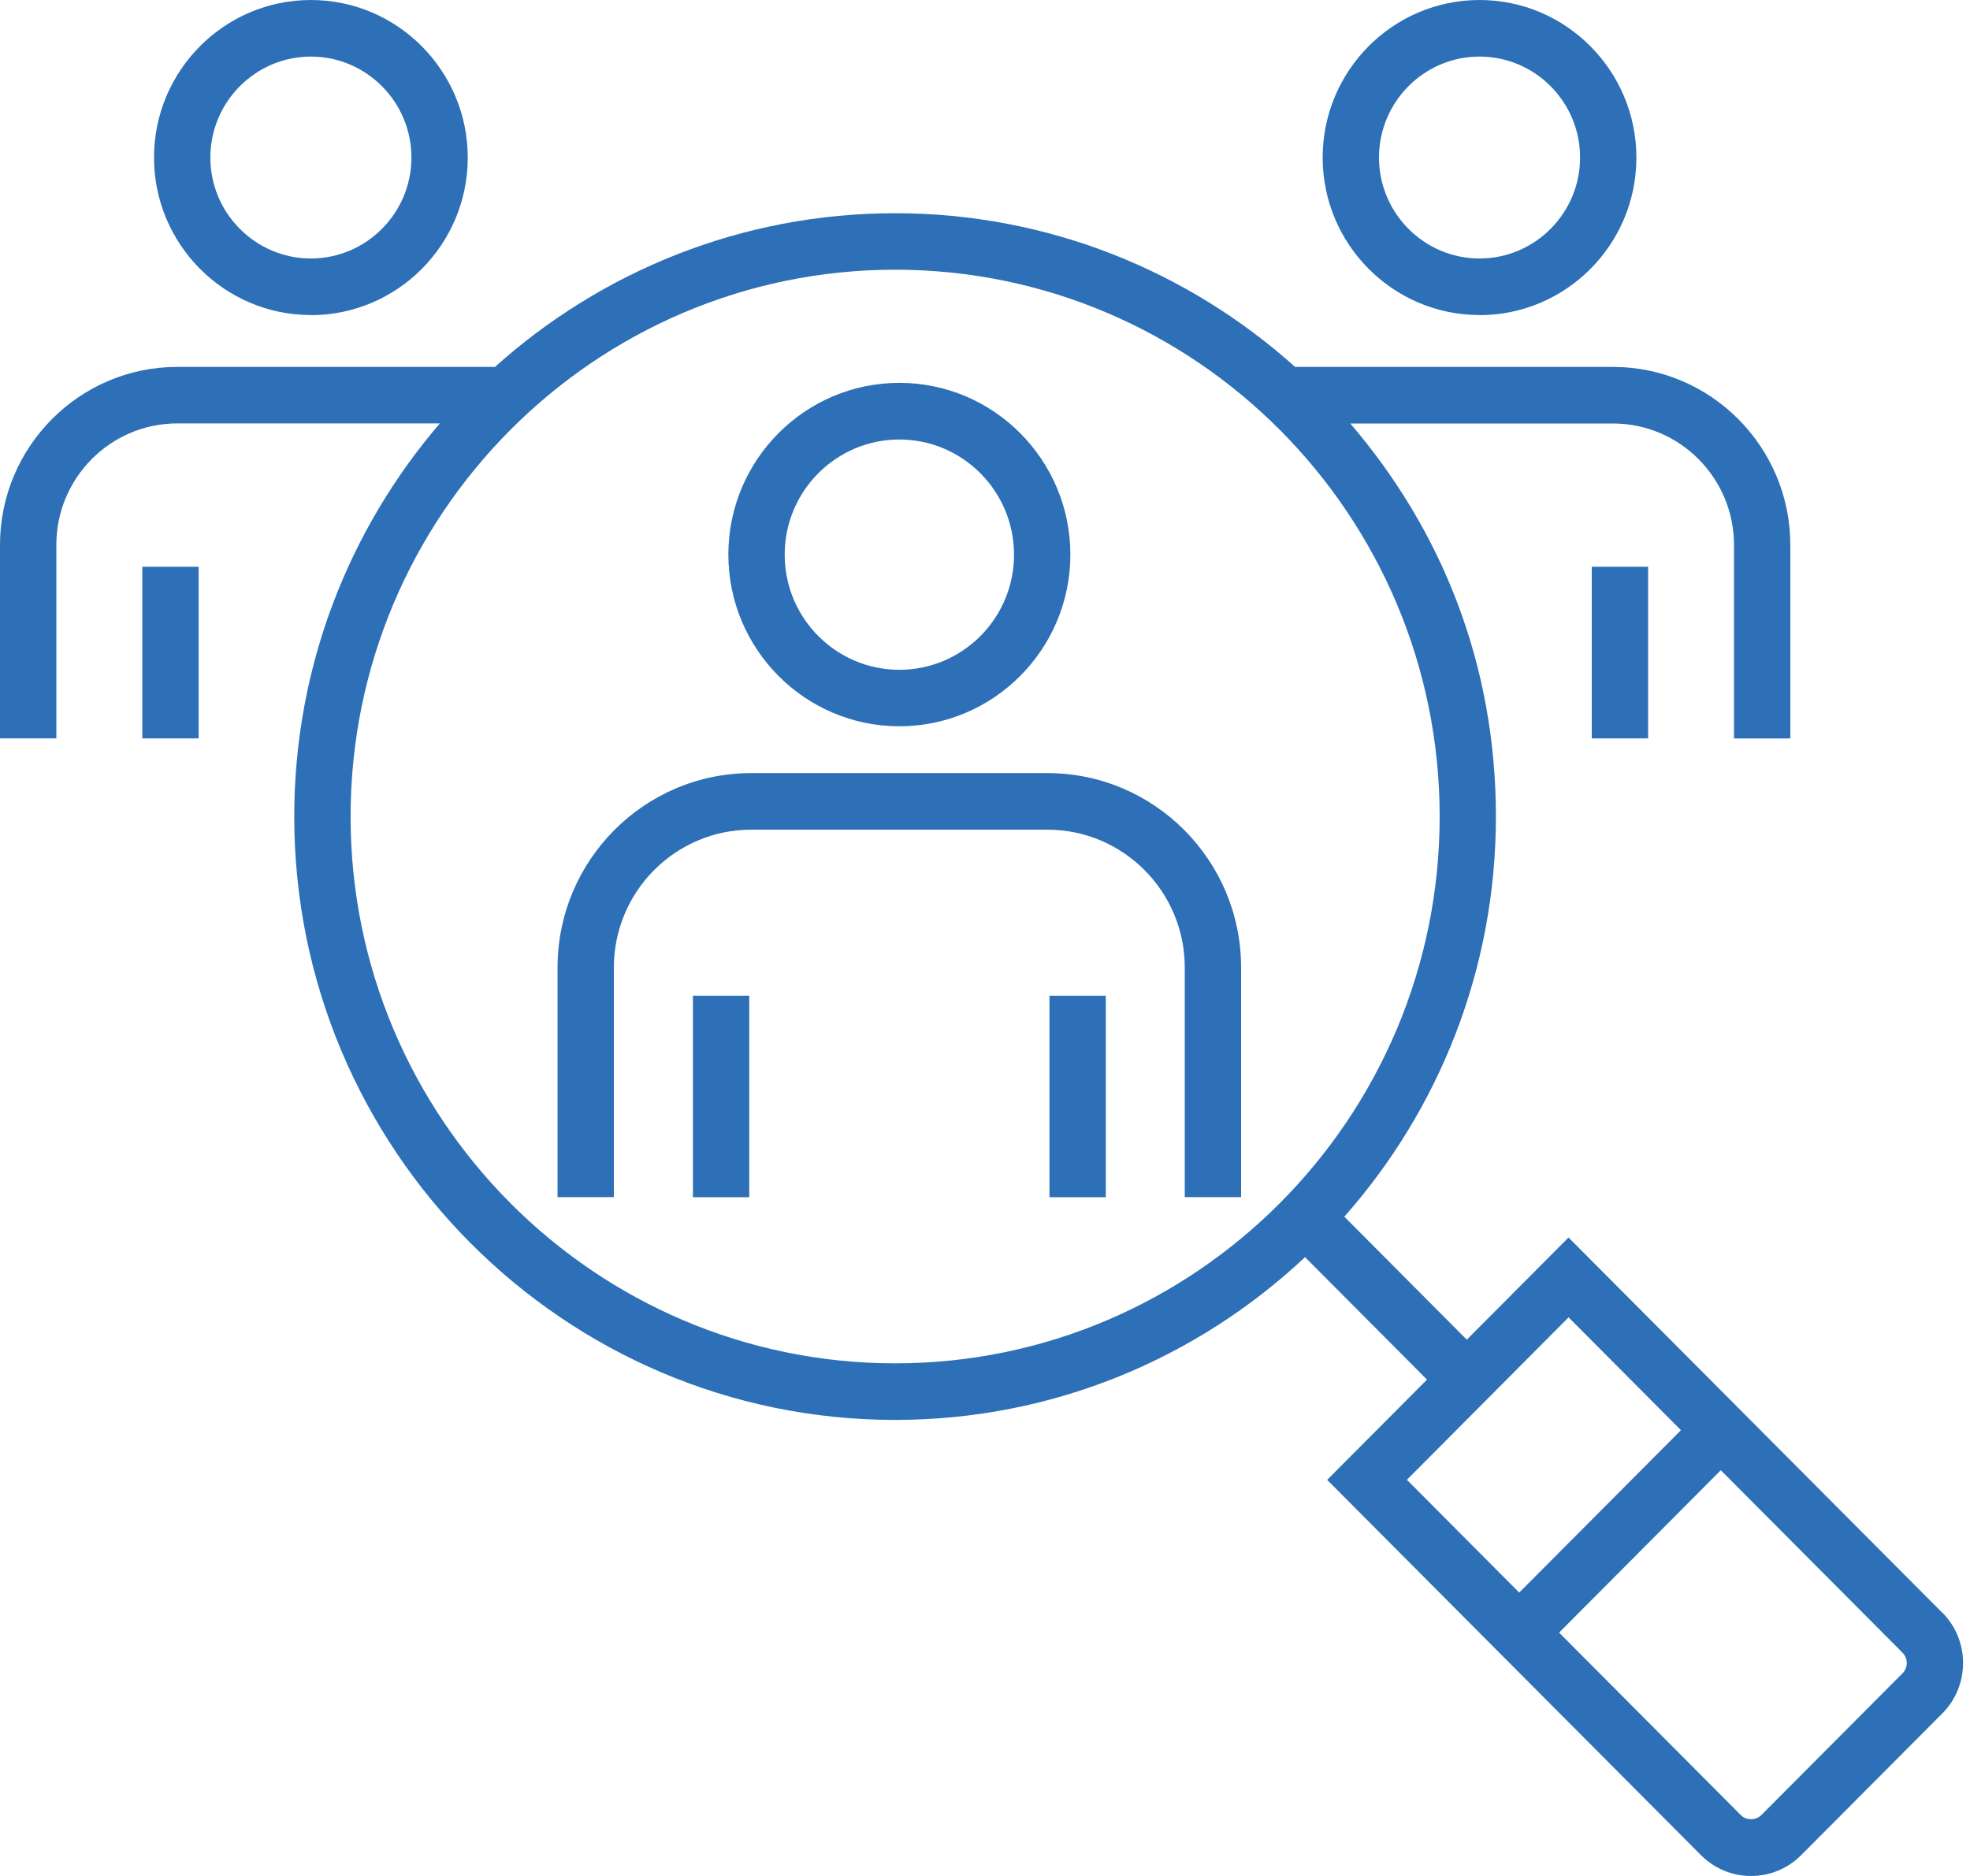 <svg width="105" height="100" viewBox="0 0 105 100" fill="none" xmlns="http://www.w3.org/2000/svg">
<path d="M103.521 85.966L83.602 65.966L78.179 71.413L71.652 64.857C76.673 59.174 79.731 51.705 79.731 43.53C79.731 35.356 76.802 28.212 71.97 22.575H85.972C89.529 22.575 92.421 25.479 92.421 29.051V39.364H95.423V29.051C95.423 23.818 91.183 19.559 85.972 19.559H69.028C63.36 14.47 55.886 11.366 47.705 11.366C39.524 11.366 32.05 14.47 26.381 19.559H9.451C4.241 19.555 0 23.813 0 29.047V39.36H3.003V29.047C3.003 25.474 5.894 22.57 9.451 22.57H23.444C18.612 28.202 15.683 35.523 15.683 43.526C15.683 61.262 30.049 75.69 47.709 75.69C56.149 75.69 63.831 72.391 69.559 67.014L76.059 73.542L70.737 78.886L90.656 98.886C91.372 99.606 92.319 100 93.331 100C94.342 100 95.289 99.606 96.005 98.886L103.526 91.334C104.999 89.854 104.999 87.446 103.526 85.961L103.521 85.966ZM47.709 72.674C31.708 72.674 18.686 59.601 18.686 43.526C18.686 27.451 31.703 14.377 47.709 14.377C63.715 14.377 76.733 27.451 76.733 43.526C76.733 59.601 63.715 72.674 47.709 72.674ZM83.607 70.225L89.594 76.237L80.974 84.894L74.987 78.882L83.607 70.22V70.225ZM101.401 89.2L93.88 96.752C93.585 97.049 93.072 97.049 92.781 96.752L83.099 87.028L91.718 78.371L101.401 88.096C101.706 88.402 101.706 88.898 101.401 89.2Z" fill="#2D70B7"/>
<path d="M39.935 53.078H36.933V63.818H39.935V53.078Z" fill="#2D70B7"/>
<path d="M58.939 53.078H55.937V63.818H58.939V53.078Z" fill="#2D70B7"/>
<path d="M55.83 41.211H40.037C34.345 41.211 29.717 45.859 29.717 51.575V63.814H32.719V51.575C32.719 47.52 36.004 44.227 40.037 44.227H55.83C59.868 44.227 63.148 47.525 63.148 51.575V63.814H66.15V51.575C66.15 45.859 61.521 41.211 55.83 41.211Z" fill="#2D70B7"/>
<path d="M47.935 38.715C52.961 38.715 57.05 34.609 57.05 29.561C57.05 24.514 52.961 20.408 47.935 20.408C42.91 20.408 38.821 24.514 38.821 29.561C38.821 34.609 42.91 38.715 47.935 38.715ZM47.935 23.428C51.303 23.428 54.047 26.18 54.047 29.566C54.047 32.953 51.308 35.704 47.935 35.704C44.563 35.704 41.824 32.953 41.824 29.566C41.824 26.18 44.563 23.428 47.935 23.428Z" fill="#2D70B7"/>
<path d="M78.858 16.799C83.468 16.799 87.219 13.032 87.219 8.402C87.219 3.772 83.468 0 78.858 0C74.248 0 70.497 3.767 70.497 8.397C70.497 13.027 74.248 16.794 78.858 16.794V16.799ZM78.858 3.016C81.815 3.016 84.217 5.433 84.217 8.397C84.217 11.362 81.81 13.779 78.858 13.779C75.906 13.779 73.5 11.362 73.5 8.397C73.5 5.433 75.902 3.016 78.858 3.016Z" fill="#2D70B7"/>
<path d="M87.843 30.211H84.84V39.36H87.843V30.211Z" fill="#2D70B7"/>
<path d="M16.57 16.799C21.18 16.799 24.931 13.032 24.931 8.402C24.931 3.772 21.18 0 16.57 0C11.96 0 8.209 3.767 8.209 8.397C8.209 13.027 11.96 16.794 16.57 16.794V16.799ZM16.57 3.016C19.526 3.016 21.929 5.433 21.929 8.397C21.929 11.362 19.522 13.779 16.57 13.779C13.618 13.779 11.212 11.362 11.212 8.397C11.212 5.433 13.618 3.016 16.57 3.016Z" fill="#2D70B7"/>
<path d="M10.588 30.211H7.585V39.36H10.588V30.211Z" fill="#2D70B7"/>
</svg>

